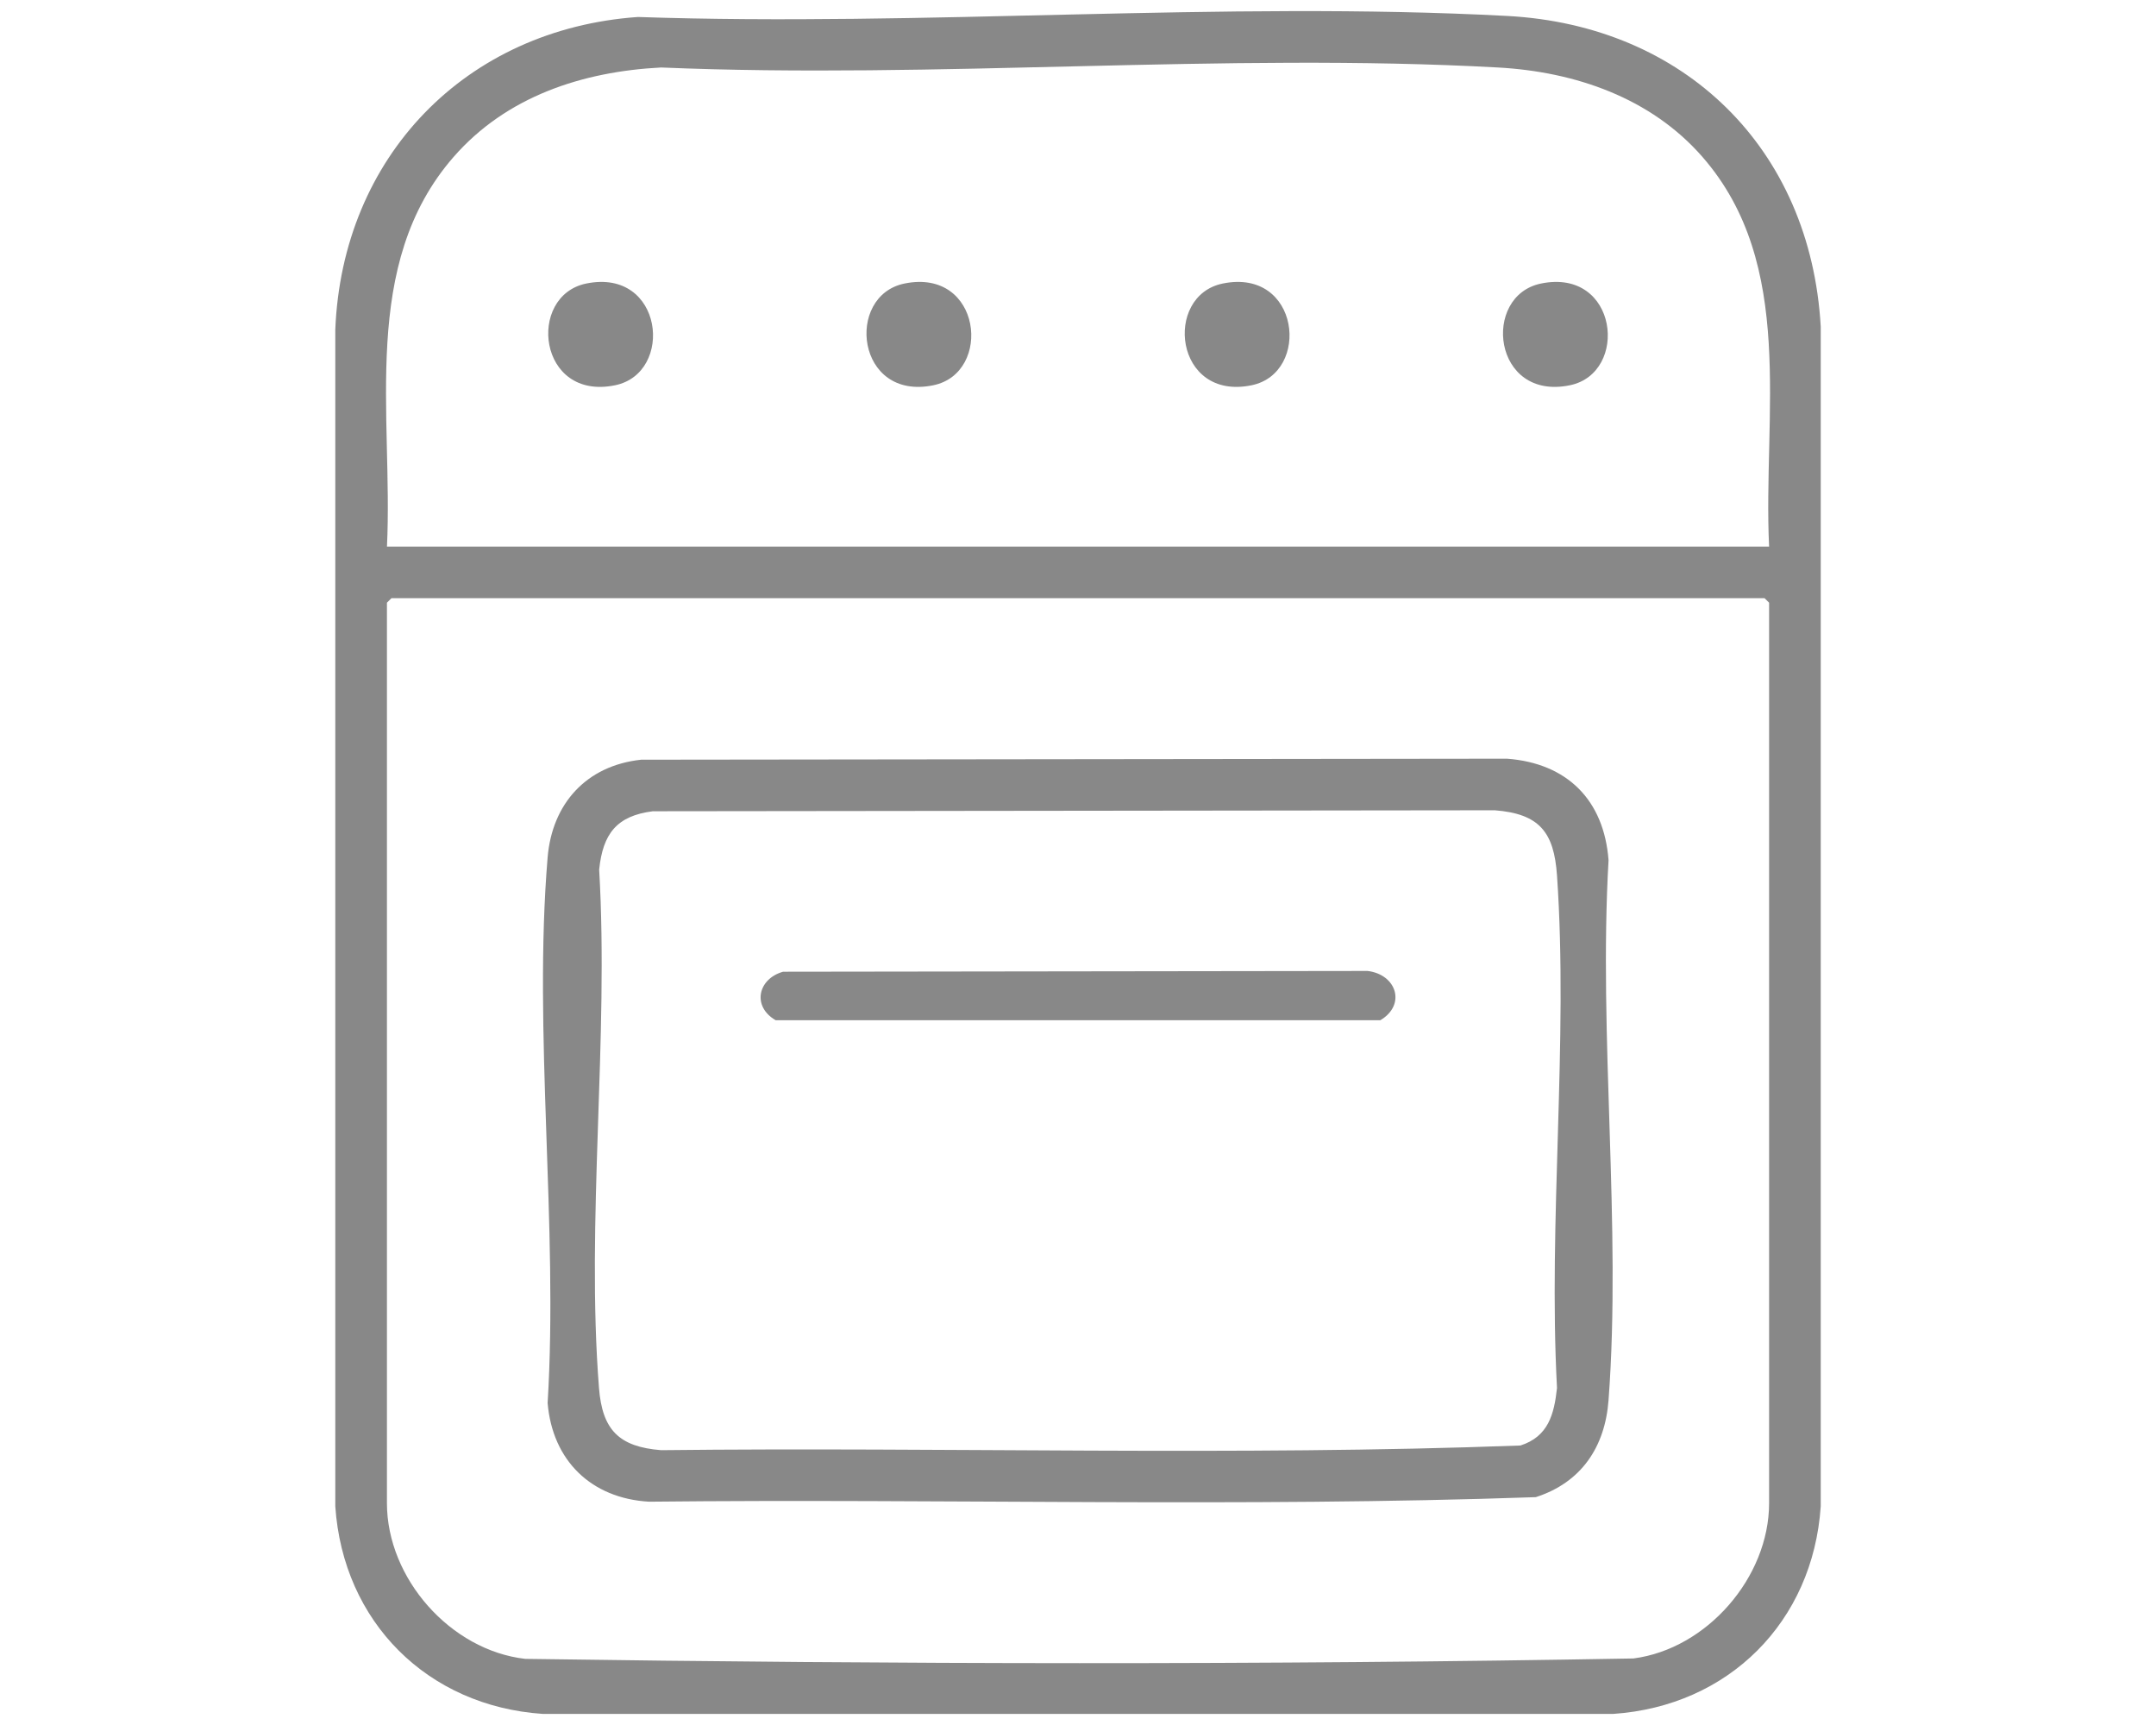 <?xml version="1.0" encoding="UTF-8"?><svg id="Stove" xmlns="http://www.w3.org/2000/svg" viewBox="0 0 640 512"><defs><style>.cls-1{fill:#888;}</style></defs><path class="cls-1" d="M189.36,5.04c84.9,2.91,173.51-4.79,258-.31,52.72,2.8,90.12,39.35,93.12,92.24v350.1c-2.3,34.3-27.33,59.33-61.63,61.64H161.16c-34.29-2.3-59.33-27.33-61.63-61.64V97.86c2.04-51.27,38.6-89.21,89.83-92.82ZM525.15,162.24c-1.87-39.05,8.14-83.65-19.77-115.65-15.33-17.58-37.85-25.3-60.72-26.56-81.32-4.47-166.67,3.46-248.41,0-23.38,1.2-45.94,8.6-61.61,26.56-27.91,31.99-17.9,76.6-19.77,115.65h410.28ZM116.21,177.54l-1.35,1.35v267.25c0,22.36,18.89,43.71,41.05,46.23,109.47,1.6,219.52,1.84,328.97-.12,21.79-2.82,40.27-24.06,40.27-46.11V178.89l-1.35-1.35H116.21Z"/><path class="cls-1" d="M190.25,225.49l257.1-.3c17.87,1.34,28.8,12.28,30.14,30.14-3,52.16,3.87,108.58,0,160.24-1.04,13.94-8.09,24.45-21.59,28.8-87.49,3.06-175.55.41-263.25,1.35-17.14-.99-28.66-12.2-30.09-29.29,3.2-52.44-4.33-110.11,0-161.94,1.34-16.01,11.55-27.25,27.69-28.99ZM193.84,240.78c-10.81,1.36-14.87,6.7-15.98,17.31,2.92,49.96-3.94,104.46-.05,153.89.98,12.48,5.98,17.46,18.44,18.45,84.98-.97,170.35,1.78,255.1-1.39,8.22-2.65,9.98-9.18,10.84-17.06-2.65-49.7,3.41-102.85,0-152.14-.89-12.92-5.28-18.3-18.45-19.34l-249.91.29Z"/><path class="cls-1" d="M174,84.16c22.93-4.72,26.27,26.55,8.59,30.19-22.93,4.72-26.27-26.55-8.59-30.19Z"/><path class="cls-1" d="M268.47,84.16c22.93-4.72,26.27,26.55,8.59,30.19-22.93,4.72-26.27-26.55-8.59-30.19Z"/><path class="cls-1" d="M362.94,84.16c22.93-4.72,26.27,26.55,8.59,30.19-22.93,4.72-26.27-26.55-8.59-30.19Z"/><path class="cls-1" d="M457.42,84.16c22.93-4.72,26.27,26.55,8.59,30.19-22.93,4.72-26.27-26.55-8.59-30.19Z"/><path class="cls-1" d="M232.48,288.42l173.47-.23c8.61,1.03,11.54,10.04,3.79,14.63h-179.48c-7.09-4.1-5.31-12.29,2.22-14.41Z"/></svg>